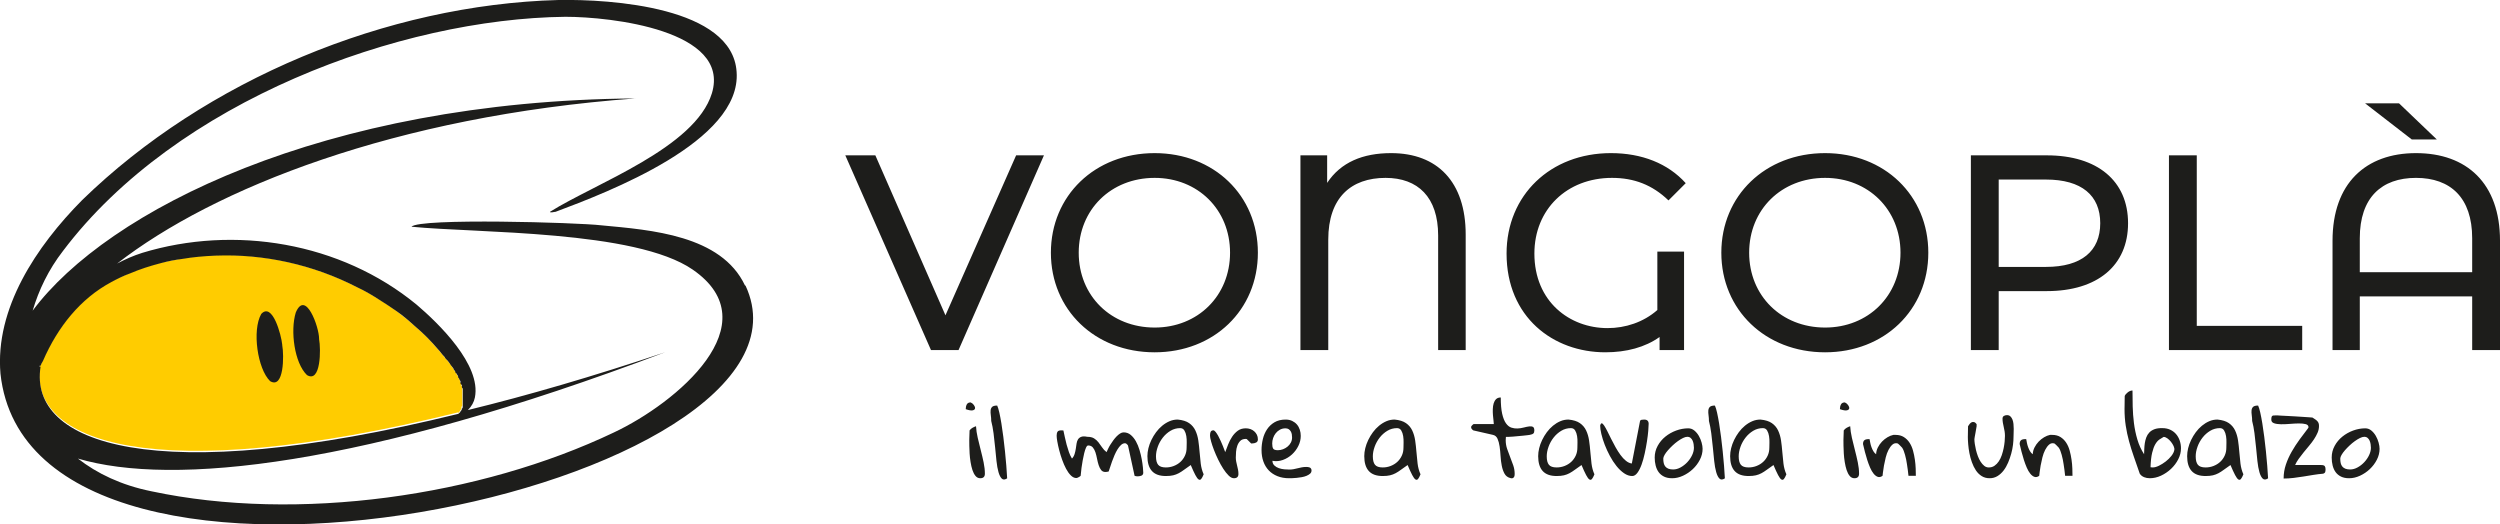 <?xml version="1.0" encoding="UTF-8"?> <svg xmlns="http://www.w3.org/2000/svg" id="Livello_1" version="1.1" viewBox="0 0 535.9 112.4"><g id="Livello_11" data-name="Livello_1"><g><path d="M98.2,88.6h0s.3-.3.4-.5h0s.2-.3.3-.5h0c0-.3,0-.5.2-.6h0v-3.8c0-.2,0-.3-.2-.5v-.3c0-.2,0-.3-.3-.5v-.3c0-.2-.2-.4-.3-.6,0,0,0-.3-.2-.4,0-.2-.3-.4-.3-.6s0-.3-.3-.4c0-.2-.3-.4-.4-.7,0,0-.2-.3-.3-.4,0-.2-.3-.5-.5-.7s-.2-.3-.3-.4c-.2-.3-.4-.5-.7-.8,0,0-.2-.3-.3-.4-.3-.4-.7-.8-1.1-1.3-1.6-1.9-3.3-3.6-5.2-5.2-1.2-1.1-2.5-2.1-3.8-3.1-1.3-.9-2.7-1.9-4.1-2.7-1.4-.9-2.8-1.7-4.3-2.4-9.4-4.8-20.1-7.2-30.4-6.8-2.4,0-4.8.3-7.1.7-1.5.3-3.1.6-4.6.9-2.3.6-4.5,1.3-6.6,2.2-1.4.6-2.8,1.3-4.1,1.9-6.5,3.5-11.4,9.6-14.6,16.9-.1.3-.3.7-.5,1h0c-2.6,16.5,24.1,26.2,89.6,10.1h.2v.2h-.2Z" fill="#fc0"></path><path d="M68.4,72.6c0-2.5-2.9-10.6-5-5.6-1.2,3.9-.3,10.8,2.4,13.4,3,1.8,3-5.6,2.6-7.7v-.2h0v.1Z" fill="#1d1d1b"></path><path d="M60.5,73.9c-.2-2.1-2.1-9.2-4.5-6.6-2,3.5-.8,11.8,1.9,14.4,3,1.8,3-5.6,2.6-7.7v-.2h0v.1Z" fill="#1d1d1b"></path><path d="M159.7,61.2c-5.1-10.8-20.1-11.9-30.8-12.9-5-.6-39-1.6-40.7.3,14.1,1.4,48,.7,60.3,9.2,16.8,11.6-3.5,28.6-16.9,34.9-28.7,13.7-67.8,19.3-99.2,12.6-6.4-1.3-11.6-3.8-15.7-7,20.3,6,60.9,1.8,125.9-22.8-15.5,5.2-29.6,9.3-42.3,12.4.8-.8,1.3-1.7,1.5-2.7h0c1.4-7-7.8-15.9-12.5-19.9-16.3-13.4-39.1-17.1-58.8-11.1-1.9.6-3.7,1.4-5.4,2.3,20.7-16.1,59.6-31.6,111.1-35.4-66.9.5-113.3,24.1-129.2,45.5,1.3-4.4,3.4-8.8,6.5-12.8C37.8,21.6,85.8,4,121.2,3.6c9.8,0,35.5,2.9,31.4,16.4-3.6,11.7-25,19.3-34.7,25.4h0c0,.3.9,0,1.2,0,11.2-4.2,39.9-15.1,38.8-30C157,1.5,131-.2,119.7,0,82.9,1,44.1,17.1,17.6,42.9,7.8,52.8-1.1,66.1.1,80.1c6.6,61.3,179.9,24.2,159.7-18.9,0,0-.1,0-.1,0ZM8.7,78.4c.1-.3.3-.7.5-1,3.2-7.4,8.1-13.4,14.6-16.9,1.3-.7,2.7-1.4,4.1-1.9,2.1-.9,4.3-1.6,6.6-2.2,1.5-.4,3-.7,4.6-.9,2.3-.4,4.7-.6,7.1-.7,10.3-.4,20.9,1.9,30.4,6.8,1.5.7,2.9,1.5,4.3,2.4,1.4.9,2.7,1.7,4.1,2.7,1.3.9,2.6,2,3.8,3.1,1.9,1.6,3.6,3.3,5.2,5.2.4.4.7.9,1.1,1.3s.2.3.3.4c.2.3.5.5.7.8,0,0,.2.3.3.4.2.3.3.5.5.7s.2.3.3.4c0,.2.3.4.4.7,0,0,0,.3.3.4,0,.2.3.4.3.6s0,.3.2.4c0,.2.2.4.3.6v.3c0,.2,0,.4.3.5v.3c0,.2,0,.3.2.5v3.7h0c0,.3,0,.5-.2.6h0c0,.3-.2.5-.3.6h0c0,.2-.3.3-.4.5h0c-65.5,16.1-92.2,6.4-89.6-10.1h-.2v-.2h.2Z" fill="#1d1d1b"></path></g></g><g><path d="M207.78,95.534c.007.504.029,1.058.065,1.664.036.605.104,1.221.205,1.847.1.627.234,1.196.399,1.708.166.511.385.933.66,1.264.273.332.612.497,1.016.497.662,0,.994-.324.994-.972,0-.749-.09-1.556-.27-2.421-.181-.865-.386-1.74-.616-2.626-.231-.886-.447-1.768-.648-2.648-.202-.878-.324-1.707-.367-2.485-.26.086-.515.202-.767.346-.252.144-.457.331-.616.561,0,.087-.004.231-.011.432-.007.202-.015.411-.022.627-.007.216-.014.421-.021.616-.007.194-.011.335-.011.421,0,.274.003.663.011,1.168h0ZM207.24,86.694c-.151.288-.227.627-.227,1.016.705.245,1.21.328,1.512.249.303-.079.465-.224.486-.432.021-.209-.061-.443-.248-.703-.187-.259-.418-.446-.692-.562-.404,0-.68.144-.832.432h0ZM212.977,92.865c.13.987.241,1.988.335,3.004.093,1.016.191,1.996.292,2.939.1.943.245,1.744.432,2.399.187.656.425,1.121.713,1.394.288.274.67.252,1.145-.065-.043-.821-.104-1.732-.183-2.733-.08-1.002-.173-2.021-.281-3.058-.108-1.037-.227-2.071-.357-3.101-.13-1.03-.267-1.984-.411-2.863-.144-.878-.292-1.657-.443-2.334-.151-.676-.306-1.181-.464-1.512-.518,0-.875.094-1.07.28-.195.188-.306.436-.335.746-.029.31-.014.662.043,1.058.058.397.086.804.086,1.221.201.764.367,1.639.497,2.626h0ZM226.646,94.647c.094.548.227,1.16.4,1.837.173.677.385,1.369.637,2.074.252.707.533,1.351.843,1.934.31.583.652,1.059,1.026,1.427.375.367.763.551,1.167.551.043,0,.112-.015.205-.043.094-.029.187-.072.281-.13.094-.058.184-.111.27-.162.086-.05.144-.097.173-.141.058-.662.119-1.235.184-1.718.065-.482.147-1.001.248-1.556.101-.555.209-1.073.325-1.556.115-.482.245-.882.389-1.199.144-.317.295-.476.454-.476.432,0,.767.141,1.005.421.238.281.425.63.562,1.048.137.418.252.875.346,1.372.094.497.209.955.346,1.372.137.418.313.767.529,1.048.216.281.526.421.929.421.058,0,.173-.011.346-.033.173-.021.288-.046.345-.076.072-.201.169-.493.292-.875.122-.381.263-.8.421-1.253.159-.454.339-.911.541-1.372.201-.461.417-.878.648-1.254.23-.374.478-.684.745-.929.266-.244.551-.367.854-.367.014,0,.029.004.043.011.015.007.036.011.065.011.029.014.065.021.108.021.058.029.144.104.259.227.115.122.173.205.173.249l1.404,6.462c.101.029.18.051.237.065.072.015.137.025.195.032.058.007.101.011.13.011.13,0,.27-.007.421-.021.151-.014.292-.046.422-.097.129-.05.237-.126.324-.227.086-.101.13-.245.13-.432,0-.23-.025-.609-.076-1.135-.051-.526-.133-1.105-.249-1.74-.115-.634-.274-1.293-.475-1.977-.202-.684-.458-1.304-.767-1.859-.31-.555-.68-1.016-1.113-1.383-.432-.367-.944-.551-1.534-.551-.246,0-.497.083-.757.249-.259.165-.511.375-.756.626-.246.252-.479.533-.703.843-.224.31-.432.62-.627.929-.194.31-.357.605-.486.886-.13.281-.238.515-.325.703-.389-.302-.71-.645-.962-1.026-.252-.382-.512-.742-.778-1.081-.267-.339-.58-.62-.94-.843s-.843-.335-1.448-.335c-.548-.115-.976-.115-1.286,0-.31.116-.544.299-.703.551s-.263.555-.313.907c-.051.353-.104.721-.162,1.103-.058.381-.144.76-.26,1.134-.115.375-.302.699-.561.973-.26-.417-.48-.886-.66-1.405-.18-.518-.342-1.044-.486-1.577-.144-.533-.27-1.062-.379-1.588-.108-.526-.213-1.012-.313-1.459-.029,0-.104-.003-.227-.011-.122-.007-.205-.011-.248-.011-.404,0-.667.101-.789.302-.123.202-.184.483-.184.843,0,.288.047.706.141,1.253h0ZM256.232,101.823c.267.504.5.821.703.951.201.13.385.097.551-.098.165-.194.342-.529.529-1.004-.317-.706-.526-1.477-.627-2.312-.101-.836-.183-1.671-.248-2.507-.065-.836-.155-1.646-.27-2.432-.115-.785-.324-1.498-.627-2.139-.302-.641-.749-1.168-1.34-1.578-.591-.411-1.404-.666-2.442-.767-.62,0-1.207.119-1.761.357-.555.238-1.077.559-1.567.962-.49.404-.929.869-1.318,1.394-.389.526-.724,1.081-1.005,1.664-.281.584-.494,1.17-.638,1.761-.144.591-.216,1.16-.216,1.708,0,1.412.325,2.474.973,3.188.648.713,1.642,1.07,2.982,1.07.619,0,1.141-.051,1.567-.152.424-.1.824-.252,1.199-.454.375-.201.76-.45,1.156-.745.396-.295.868-.63,1.416-1.005.389.922.717,1.635.983,2.14h0ZM248.182,95.76c.26-.713.62-1.365,1.081-1.956.461-.591,1.008-1.077,1.643-1.459.634-.382,1.325-.573,2.074-.573.403,0,.706.169.908.508.201.339.339.738.411,1.199.072.462.1.926.086,1.394-.015.468-.022.832-.022,1.092,0,.634-.122,1.21-.367,1.728-.245.519-.569.962-.972,1.329-.404.367-.875.656-1.416.865-.54.209-1.105.313-1.696.313-.793,0-1.343-.191-1.653-.573-.31-.381-.464-.983-.464-1.804,0-.662.129-1.35.389-2.063h0ZM259.603,94.604c.151.547.357,1.159.616,1.837.26.678.562,1.372.908,2.086.346.713.709,1.365,1.091,1.956.381.591.767,1.077,1.156,1.459.389.382.763.573,1.124.573.648,0,.972-.302.972-.907,0-.317-.029-.623-.086-.919-.058-.295-.122-.584-.195-.865-.072-.281-.137-.569-.194-.865-.058-.295-.087-.587-.087-.875,0-.375.018-.789.054-1.242.036-.454.126-.886.27-1.297.144-.411.357-.757.638-1.038.281-.28.673-.421,1.178-.421.029,0,.054.003.076.011.021.007.047.011.076.011.014.015.036.021.065.021l.929.929h.216c.317,0,.602-.065.854-.195.252-.129.378-.353.378-.67,0-.375-.072-.706-.216-.994-.144-.288-.335-.537-.573-.745-.237-.209-.512-.367-.821-.476-.31-.108-.638-.162-.984-.162-.677,0-1.25.173-1.718.518-.468.346-.872.775-1.21,1.286-.339.512-.623,1.062-.853,1.653-.231.591-.44,1.138-.627,1.643-.015-.014-.065-.144-.151-.389-.086-.245-.198-.537-.335-.875-.137-.338-.295-.709-.475-1.113-.181-.404-.364-.774-.551-1.113-.187-.338-.371-.619-.551-.843s-.342-.335-.486-.335c-.173,0-.306.036-.4.108-.094.072-.162.162-.205.27-.043.108-.072.231-.086.367-.015.137-.021.27-.021.4,0,.26.076.663.227,1.21h0ZM270.82,98.937c.266.742.652,1.376,1.156,1.902.504.526,1.124.937,1.859,1.232.735.296,1.563.443,2.485.443.144,0,.364-.003.659-.011.295-.007.62-.029.973-.065.353-.035.717-.086,1.091-.151.375-.065.717-.162,1.026-.292.31-.13.565-.284.767-.464.201-.18.302-.407.302-.681,0-.159-.036-.292-.108-.399-.072-.108-.165-.187-.28-.238-.116-.05-.238-.082-.368-.097-.129-.014-.259-.021-.389-.021-.332,0-.645.029-.94.086-.296.058-.588.122-.875.195-.288.072-.577.137-.865.194-.288.058-.598.086-.929.086-.317,0-.677-.017-1.081-.053-.404-.036-.792-.119-1.167-.249-.375-.13-.695-.321-.962-.573-.267-.252-.407-.587-.421-1.005.763.144,1.513.084,2.248-.183.735-.266,1.386-.662,1.956-1.189.569-.525,1.023-1.134,1.362-1.826.339-.691.508-1.404.508-2.139,0-.461-.069-.904-.205-1.329-.137-.425-.343-.796-.616-1.113-.274-.317-.613-.573-1.016-.767-.404-.194-.872-.292-1.404-.292-.937,0-1.732.195-2.388.583-.656.389-1.188.894-1.599,1.513-.411.62-.71,1.318-.897,2.096-.187.778-.28,1.556-.28,2.334,0,.908.133,1.733.399,2.475h0ZM272.905,93.902c.13-.381.317-.727.562-1.037.245-.31.543-.562.897-.757.353-.194.745-.292,1.178-.292.288,0,.523.062.703.184.18.122.328.281.443.475.115.195.191.407.227.638.036.231.054.454.054.67,0,.389-.086.749-.259,1.081-.173.332-.407.62-.703.865-.296.246-.624.436-.984.573-.36.137-.727.205-1.102.205-.533,0-.868-.115-1.005-.346-.137-.23-.205-.598-.205-1.102,0-.389.065-.774.195-1.156h0ZM302.717,101.823c.266.504.5.821.703.951.202.13.385.097.551-.098.165-.194.342-.529.529-1.004-.317-.706-.526-1.477-.627-2.312-.101-.836-.183-1.671-.248-2.507-.065-.836-.155-1.646-.27-2.432-.115-.785-.324-1.498-.627-2.139-.302-.641-.749-1.168-1.339-1.578-.591-.411-1.405-.666-2.442-.767-.62,0-1.207.119-1.761.357-.555.238-1.077.559-1.567.962-.49.404-.929.869-1.318,1.394-.389.526-.724,1.081-1.005,1.664-.281.584-.494,1.17-.638,1.761-.144.591-.216,1.16-.216,1.708,0,1.412.325,2.474.973,3.188.648.713,1.642,1.07,2.982,1.07.619,0,1.141-.051,1.567-.152.424-.1.824-.252,1.199-.454.375-.201.76-.45,1.156-.745.396-.295.868-.63,1.416-1.005.389.922.717,1.635.983,2.14h0ZM294.668,95.76c.26-.713.619-1.365,1.081-1.956.461-.591,1.008-1.077,1.643-1.459.634-.382,1.325-.573,2.074-.573.404,0,.706.169.908.508.201.339.339.738.411,1.199.072.462.1.926.086,1.394-.015.468-.022.832-.022,1.092,0,.634-.122,1.21-.367,1.728-.245.519-.569.962-.972,1.329-.403.367-.875.656-1.416.865-.54.209-1.105.313-1.696.313-.793,0-1.343-.191-1.653-.573-.31-.381-.464-.983-.464-1.804,0-.662.129-1.35.389-2.063h0ZM315.371,91.708c0,.043.007.079.022.108.028.058.1.148.215.27.116.122.202.183.26.183l4.171.952c.446.101.77.378.972.832.202.454.349,1.002.443,1.643.094.641.163,1.329.205,2.063.043.735.13,1.431.26,2.086.13.656.327,1.221.594,1.697.266.475.673.785,1.221.929.216.072.385.082.508.032.122-.05.216-.122.281-.216.065-.094.108-.201.13-.324.021-.122.032-.241.032-.357,0-.634-.101-1.246-.302-1.837-.202-.591-.421-1.181-.659-1.772-.238-.591-.458-1.185-.659-1.783-.202-.598-.303-1.214-.303-1.848,0-.057.007-.173.022-.345.014-.173.021-.295.021-.367.13,0,.331-.003.605-.011.274-.007.576-.025.908-.053.331-.029.684-.062,1.059-.098.374-.035.727-.068,1.058-.097.331-.029.63-.061.897-.097.266-.036.457-.062.573-.076.389-.072.652-.173.789-.303.137-.129.205-.345.205-.648,0-.403-.101-.659-.302-.767-.202-.108-.472-.141-.81-.098-.339.043-.724.123-1.156.238-.432.115-.875.183-1.329.205-.454.021-.897-.04-1.329-.184-.432-.144-.818-.454-1.156-.929-.339-.475-.609-1.152-.81-2.031-.202-.878-.302-2.045-.302-3.501-.432,0-.767.118-1.005.357-.237.238-.411.54-.518.907-.108.367-.17.778-.184,1.232-.014.454-.003.89.033,1.307.035.418.076.8.118,1.145.043.346.065.598.065.757h-4.344c-.029,0-.101.058-.216.173-.115.116-.202.209-.259.281-.015.043-.022.08-.022.108-.014.029-.021.065-.021.108,0,.058.007.101.021.13h0ZM339.997,101.823c.266.504.5.821.703.951.201.13.385.097.551-.098.166-.194.342-.529.53-1.004-.317-.706-.526-1.477-.627-2.312-.101-.836-.184-1.671-.249-2.507-.064-.836-.155-1.646-.27-2.432-.116-.785-.325-1.498-.627-2.139s-.749-1.168-1.34-1.578c-.591-.411-1.404-.666-2.442-.767-.62,0-1.207.119-1.762.357-.555.238-1.077.559-1.566.962-.49.404-.929.869-1.319,1.394-.389.526-.724,1.081-1.004,1.664-.281.584-.494,1.17-.638,1.761-.144.591-.216,1.16-.216,1.708,0,1.412.324,2.474.972,3.188.648.713,1.643,1.07,2.982,1.07.62,0,1.142-.051,1.567-.152.425-.1.825-.252,1.2-.454.374-.201.759-.45,1.156-.745.396-.295.868-.63,1.415-1.005.389.922.717,1.635.984,2.14h0ZM331.947,95.76c.259-.713.619-1.365,1.08-1.956.461-.591,1.008-1.077,1.643-1.459.634-.382,1.325-.573,2.075-.573.403,0,.706.169.907.508.202.339.339.738.411,1.199.072.462.101.926.086,1.394-.014.468-.021.832-.021,1.092,0,.634-.122,1.21-.367,1.728-.245.519-.569.962-.973,1.329-.403.367-.875.656-1.415.865-.541.209-1.106.313-1.697.313-.792,0-1.344-.191-1.653-.573-.31-.381-.465-.983-.465-1.804,0-.662.13-1.35.389-2.063h0ZM343.271,93.048c.173.735.414,1.502.724,2.302.31.799.677,1.596,1.102,2.388.425.793.893,1.51,1.405,2.151.511.641,1.055,1.16,1.631,1.556.576.397,1.159.595,1.751.595.403,0,.774-.231,1.113-.692.339-.461.638-1.052.897-1.772.26-.72.483-1.516.67-2.388.187-.871.346-1.721.475-2.55.13-.828.224-1.588.281-2.28.058-.692.086-1.196.086-1.513,0-.606-.324-.908-.972-.908-.187,0-.378.018-.573.054-.195.036-.306.177-.335.421l-1.729,8.947c-.431-.058-.853-.252-1.264-.584-.411-.331-.799-.749-1.167-1.253-.367-.504-.721-1.059-1.059-1.664-.339-.605-.652-1.199-.94-1.783-.288-.583-.559-1.127-.81-1.631-.252-.504-.479-.908-.68-1.21-.202-.302-.371-.468-.508-.497-.137-.029-.256.13-.357.476,0,.49.086,1.102.259,1.837h0ZM354.909,99.802c.137.54.349,1.008.638,1.405.288.397.67.713,1.145.951.475.237,1.059.357,1.75.357.778,0,1.556-.18,2.334-.54.778-.36,1.477-.832,2.096-1.416.62-.583,1.124-1.253,1.513-2.01.389-.756.584-1.538.584-2.345,0-.375-.068-.814-.205-1.318-.137-.504-.335-.984-.595-1.437-.259-.454-.58-.839-.962-1.156-.382-.317-.818-.476-1.307-.476-.879,0-1.747.159-2.604.476-.857.317-1.629.753-2.312,1.307-.684.555-1.236,1.218-1.653,1.988-.418.771-.627,1.603-.627,2.496,0,.605.068,1.178.205,1.718h0ZM356.81,97.522c.18-.316.421-.648.725-.994.302-.345.637-.691,1.004-1.037.367-.346.742-.656,1.124-.929.381-.274.749-.497,1.102-.67.353-.173.659-.26.919-.26.288,0,.526.08.713.238.187.159.331.353.432.584.1.23.173.482.216.756.043.274.065.526.065.757,0,.518-.13,1.052-.389,1.599-.259.547-.602,1.048-1.026,1.502-.425.454-.904.829-1.437,1.124-.533.296-1.067.443-1.599.443-.404,0-.742-.054-1.016-.162-.274-.108-.494-.263-.659-.465-.166-.201-.281-.443-.346-.724-.065-.28-.097-.608-.097-.983,0-.201.09-.461.27-.778h0ZM366.827,92.865c.13.987.241,1.988.335,3.004.093,1.016.191,1.996.292,2.939.1.943.245,1.744.432,2.399.187.656.425,1.121.713,1.394.288.274.67.252,1.145-.065-.043-.821-.104-1.732-.183-2.733-.08-1.002-.173-2.021-.281-3.058-.108-1.037-.227-2.071-.357-3.101-.13-1.03-.267-1.984-.411-2.863-.144-.878-.292-1.657-.443-2.334-.151-.676-.306-1.181-.464-1.512-.519,0-.875.094-1.07.28-.195.188-.306.436-.335.746s-.014.662.043,1.058c.058.397.086.804.086,1.221.201.764.367,1.639.497,2.626h0ZM381.144,101.823c.266.504.5.821.703.951.201.13.385.097.551-.098.166-.194.343-.529.53-1.004-.317-.706-.526-1.477-.627-2.312-.101-.836-.183-1.671-.248-2.507-.065-.836-.155-1.646-.27-2.432-.116-.785-.325-1.498-.627-2.139-.302-.641-.749-1.168-1.339-1.578-.591-.411-1.405-.666-2.442-.767-.62,0-1.207.119-1.761.357-.555.238-1.077.559-1.567.962-.49.404-.929.869-1.318,1.394-.389.526-.724,1.081-1.005,1.664-.281.584-.494,1.17-.638,1.761-.144.591-.216,1.16-.216,1.708,0,1.412.324,2.474.972,3.188.648.713,1.643,1.07,2.983,1.07.619,0,1.141-.051,1.566-.152.425-.1.825-.252,1.2-.454.375-.201.759-.45,1.156-.745.396-.295.868-.63,1.416-1.005.389.922.716,1.635.983,2.14h0ZM373.094,95.76c.259-.713.619-1.365,1.081-1.956.461-.591,1.008-1.077,1.642-1.459.634-.382,1.325-.573,2.075-.573.404,0,.706.169.908.508.201.339.338.738.41,1.199.072.462.101.926.087,1.394-.015.468-.022.832-.022,1.092,0,.634-.122,1.21-.367,1.728-.245.519-.569.962-.972,1.329-.403.367-.875.656-1.416.865-.54.209-1.106.313-1.696.313-.793,0-1.343-.191-1.653-.573-.31-.381-.465-.983-.465-1.804,0-.662.13-1.35.389-2.063h0ZM395.17,95.534c.007.504.029,1.058.065,1.664.035.605.104,1.221.205,1.847.1.627.234,1.196.399,1.708.166.511.385.933.659,1.264.274.332.612.497,1.016.497.663,0,.994-.324.994-.972,0-.749-.09-1.556-.27-2.421-.18-.865-.385-1.74-.616-2.626-.231-.886-.447-1.768-.648-2.648-.202-.878-.324-1.707-.367-2.485-.26.086-.515.202-.767.346-.252.144-.458.331-.616.561,0,.087-.004.231-.011.432-.007.202-.015.411-.022.627-.007.216-.014.421-.021.616-.007.194-.011.335-.011.421,0,.274.003.663.011,1.168h0ZM394.63,86.694c-.152.288-.228.627-.228,1.016.706.245,1.21.328,1.513.249.303-.079.465-.224.486-.432.021-.209-.061-.443-.248-.703-.187-.259-.418-.446-.692-.562-.404,0-.68.144-.832.432h0ZM399.751,96.83c.152.591.321,1.178.508,1.761.187.583.393,1.135.616,1.653.224.519.476.951.756,1.297.281.345.58.573.897.68.317.108.655.033,1.016-.227.014-.086.043-.335.086-.745.043-.411.115-.893.216-1.448.1-.555.227-1.135.378-1.74.151-.606.349-1.145.595-1.621.244-.475.525-.854.843-1.135.317-.28.692-.363,1.124-.248.014,0,.065.036.151.108.086.073.18.159.281.26.1.101.197.202.292.302.094.101.169.181.227.238.13.187.245.414.346.68.1.267.194.555.281.865.086.31.165.641.238.994.072.353.13.688.173,1.005.13.792.238,1.621.325,2.485h1.578c0-.432-.011-.954-.033-1.567-.021-.612-.08-1.246-.173-1.901-.094-.656-.227-1.3-.4-1.934-.173-.634-.421-1.199-.745-1.696-.325-.497-.731-.901-1.221-1.21-.49-.31-1.081-.464-1.772-.464h-.475c-.418.086-.84.256-1.265.508-.425.252-.814.561-1.167.929-.353.367-.648.785-.886,1.253-.238.468-.364.954-.378,1.459-.231-.159-.425-.371-.583-.638-.159-.266-.296-.558-.411-.875-.116-.317-.202-.627-.26-.929-.058-.302-.108-.569-.151-.799h-.216c-.417,0-.721.083-.907.249-.187.165-.281.436-.281.81.115.504.248,1.052.4,1.643h0ZM421.903,95.242c.05.612.137,1.242.259,1.891.122.648.299,1.297.53,1.945.23.648.515,1.228.853,1.74.339.511.753.922,1.243,1.232.489.31,1.058.464,1.707.464.62,0,1.178-.151,1.675-.454.497-.302.937-.703,1.319-1.2.381-.497.706-1.062.972-1.696.266-.634.49-1.279.67-1.934.18-.656.306-1.293.379-1.912.071-.62.108-1.174.108-1.664,0-.187.007-.436.021-.746.015-.31.022-.638.022-.983,0-.346-.018-.695-.054-1.048-.036-.353-.108-.666-.216-.94-.108-.274-.256-.5-.443-.68-.187-.18-.432-.27-.735-.27-.246,0-.465.058-.659.173-.195.116-.292.31-.292.583,0,.303.025.602.076.897.05.295.111.594.183.897.072.302.133.609.184.919.05.31.076.638.076.984,0,.345-.022.749-.065,1.21-.043.462-.116.94-.216,1.437-.101.497-.234.991-.4,1.481-.165.49-.378.929-.637,1.318-.26.389-.566.706-.919.951-.353.245-.76.367-1.221.367-.375,0-.703-.115-.984-.346-.281-.23-.537-.522-.767-.875-.231-.353-.429-.753-.595-1.199-.165-.446-.302-.893-.41-1.34-.108-.446-.191-.875-.249-1.286-.058-.41-.086-.753-.086-1.026,0-.072.025-.241.076-.508.05-.266.104-.558.162-.875.058-.317.108-.608.152-.875.043-.266.072-.436.086-.508v-.454c-.187-.245-.371-.389-.551-.432-.18-.043-.346-.033-.497.032-.151.065-.295.181-.432.346-.137.166-.256.335-.357.508,0,.086-.003.234-.011.443-.007.209-.011.436-.011.68,0,.245-.004.48-.011.703-.007.224-.011.378-.011.465,0,.446.025.976.076,1.589h0ZM433.335,96.83c.151.591.321,1.178.508,1.761.187.583.392,1.135.616,1.653.223.519.475.951.756,1.297.281.345.579.573.896.68.317.108.656.033,1.016-.227.015-.086.043-.335.087-.745.043-.411.115-.893.216-1.448.1-.555.227-1.135.378-1.74.151-.606.349-1.145.594-1.621.245-.475.526-.854.843-1.135.317-.28.691-.363,1.123-.248.014,0,.065.036.151.108.087.073.18.159.281.26.101.101.198.202.292.302.094.101.169.181.227.238.13.187.245.414.346.68.101.267.195.555.281.865.086.31.165.641.237.994.072.353.13.688.173,1.005.13.792.237,1.621.324,2.485h1.578c0-.432-.011-.954-.032-1.567-.022-.612-.08-1.246-.173-1.901-.094-.656-.227-1.3-.399-1.934-.173-.634-.421-1.199-.746-1.696-.324-.497-.731-.901-1.22-1.21-.49-.31-1.081-.464-1.772-.464h-.476c-.417.086-.839.256-1.264.508-.425.252-.814.561-1.167.929-.353.367-.648.785-.886,1.253-.238.468-.364.954-.379,1.459-.23-.159-.425-.371-.583-.638-.159-.266-.295-.558-.41-.875-.116-.317-.202-.627-.26-.929-.058-.302-.108-.569-.151-.799h-.216c-.418,0-.721.083-.908.249-.187.165-.281.436-.281.81.116.504.249,1.052.4,1.643h0ZM459.603,102.287c.389.151.792.227,1.21.227.821,0,1.628-.183,2.42-.551.792-.368,1.51-.854,2.151-1.459.641-.605,1.156-1.289,1.546-2.053.389-.763.584-1.542.584-2.334,0-.591-.09-1.149-.27-1.675-.181-.526-.44-.987-.778-1.384-.339-.396-.756-.709-1.253-.94-.497-.23-1.056-.345-1.675-.345-.692-.015-1.265.064-1.718.237-.454.173-.822.411-1.102.713-.281.302-.494.648-.638,1.037-.144.389-.249.793-.314,1.21-.064.418-.104.836-.118,1.253-.015.418-.029.8-.043,1.145-.62-.951-1.099-1.999-1.437-3.144-.339-1.145-.584-2.316-.735-3.512-.151-1.196-.241-2.395-.27-3.598-.029-1.202-.043-2.337-.043-3.404-.332,0-.659.122-.984.367-.324.245-.551.512-.68.799,0,.101-.004.285-.011.551-.007.267-.011.544-.011.832,0,.288-.004.566-.011.832-.007.267-.011.45-.011.551,0,1.283.086,2.486.26,3.609.173,1.124.407,2.23.703,3.317.295,1.088.64,2.197,1.037,3.328.396,1.131.818,2.345,1.264,3.642.231.345.541.594.929.745h0ZM464.585,93.956c.281.202.541.45.778.745.238.296.428.602.573.919.144.317.195.598.151.842-.072.403-.281.825-.627,1.265-.346.44-.753.84-1.221,1.2-.468.36-.951.662-1.448.907-.497.245-.94.367-1.329.367-.043,0-.127-.007-.249-.021-.122-.014-.198-.021-.227-.021.043-1.283.159-2.312.346-3.091.187-.778.414-1.394.681-1.848.266-.454.558-.789.875-1.005.317-.216.619-.403.907-.561.245,0,.508.1.789.302h0ZM479.108,101.823c.266.504.5.821.703.951.201.13.385.097.551-.098.166-.194.343-.529.53-1.004-.317-.706-.527-1.477-.627-2.312-.101-.836-.183-1.671-.248-2.507-.065-.836-.155-1.646-.27-2.432-.116-.785-.325-1.498-.627-2.139-.302-.641-.749-1.168-1.339-1.578-.592-.411-1.405-.666-2.442-.767-.62,0-1.207.119-1.762.357-.555.238-1.077.559-1.566.962-.49.404-.929.869-1.318,1.394-.389.526-.724,1.081-1.005,1.664-.281.584-.494,1.17-.638,1.761-.145.591-.216,1.16-.216,1.708,0,1.412.324,2.474.972,3.188.648.713,1.643,1.07,2.983,1.07.619,0,1.141-.051,1.566-.152.425-.1.825-.252,1.2-.454.375-.201.759-.45,1.156-.745.396-.295.868-.63,1.415-1.005.389.922.717,1.635.984,2.14h0ZM471.058,95.76c.259-.713.619-1.365,1.081-1.956.46-.591,1.008-1.077,1.642-1.459.634-.382,1.325-.573,2.075-.573.404,0,.706.169.908.508.201.339.338.738.41,1.199.072.462.101.926.086,1.394-.014.468-.021.832-.021,1.092,0,.634-.122,1.21-.367,1.728-.245.519-.569.962-.972,1.329-.403.367-.875.656-1.416.865-.54.209-1.106.313-1.696.313-.793,0-1.343-.191-1.653-.573-.31-.381-.465-.983-.465-1.804,0-.662.13-1.35.39-2.063h0ZM483.268,92.865c.129.987.241,1.988.335,3.004.094,1.016.191,1.996.292,2.939.101.943.245,1.744.432,2.399.187.656.425,1.121.713,1.394.288.274.67.252,1.146-.065-.043-.821-.104-1.732-.184-2.733-.079-1.002-.173-2.021-.28-3.058-.108-1.037-.228-2.071-.357-3.101-.13-1.03-.267-1.984-.411-2.863-.144-.878-.292-1.657-.443-2.334-.151-.676-.306-1.181-.465-1.512-.519,0-.875.094-1.069.28-.195.188-.306.436-.335.746-.029.31-.015.662.043,1.058.057.397.086.804.086,1.221.202.764.367,1.639.497,2.626h0ZM492.939,94.215c-.612.836-1.174,1.7-1.685,2.593-.512.894-.929,1.819-1.253,2.777-.325.958-.486,1.956-.486,2.993.706,0,1.416-.043,2.128-.13.713-.086,1.423-.187,2.129-.302.706-.115,1.412-.23,2.118-.346.706-.115,1.405-.201,2.096-.259.26-.086.411-.216.454-.389.043-.173.065-.36.065-.561,0-.288-.058-.511-.173-.67-.116-.158-.382-.238-.8-.238h-5.554c.187-.432.446-.878.778-1.34.331-.46.684-.921,1.059-1.383.374-.461.759-.925,1.155-1.394.396-.468.749-.936,1.059-1.404.31-.468.565-.937.767-1.405.201-.468.302-.947.302-1.437,0-.23-.025-.421-.076-.573-.051-.151-.13-.292-.238-.421-.108-.13-.252-.26-.432-.389-.181-.13-.4-.274-.659-.432-.202-.014-.494-.035-.876-.065-.381-.029-.814-.058-1.297-.086-.482-.029-.994-.061-1.534-.097-.54-.036-1.055-.065-1.545-.086-.49-.022-.929-.043-1.318-.065-.389-.022-.67-.04-.843-.054h-.562c-.13,0-.248.003-.357.011-.108.007-.198.036-.27.086-.073.051-.127.137-.163.26-.036.122-.053.306-.053.551,0,.375.197.631.594.767.396.137.889.209,1.48.216.591.007,1.228-.018,1.913-.076.684-.058,1.321-.09,1.912-.097.591-.007,1.084.043,1.481.151.396.108.594.328.594.659,0,.029-.011.068-.033.119-.021.05-.047.09-.076.118-.591.764-1.192,1.564-1.805,2.399h0ZM500.027,99.802c.137.54.349,1.008.638,1.405.288.397.67.713,1.145.951.476.237,1.059.357,1.75.357.778,0,1.556-.18,2.334-.54.777-.36,1.477-.832,2.096-1.416.619-.583,1.123-1.253,1.513-2.01.389-.756.584-1.538.584-2.345,0-.375-.069-.814-.205-1.318-.137-.504-.335-.984-.594-1.437-.26-.454-.58-.839-.962-1.156-.382-.317-.818-.476-1.307-.476-.879,0-1.747.159-2.604.476-.857.317-1.628.753-2.312,1.307-.684.555-1.235,1.218-1.653,1.988-.418.771-.626,1.603-.626,2.496,0,.605.068,1.178.205,1.718h0ZM501.929,97.522c.18-.316.421-.648.724-.994.302-.345.638-.691,1.005-1.037.367-.346.741-.656,1.123-.929.381-.274.749-.497,1.102-.67.353-.173.66-.26.919-.26.288,0,.526.08.713.238.187.159.331.353.432.584.1.23.173.482.216.756.043.274.065.526.065.757,0,.518-.13,1.052-.389,1.599-.26.547-.602,1.048-1.027,1.502-.425.454-.904.829-1.437,1.124-.533.296-1.066.443-1.599.443-.404,0-.742-.054-1.016-.162-.274-.108-.494-.263-.659-.465-.166-.201-.281-.443-.346-.724-.065-.28-.097-.608-.097-.983,0-.201.09-.461.27-.778h0Z" fill="#1d1d1b"></path><path d="M217.816,33.3l-15.147,34.289-15.028-34.289h-6.441l18.367,41.744h5.904l18.307-41.744h-5.963ZM247.514,75.521c12.701,0,22.124-9.064,22.124-21.349s-9.422-21.349-22.124-21.349c-12.821,0-22.244,9.124-22.244,21.349s9.422,21.349,22.244,21.349h0ZM247.514,70.214c-9.363,0-16.28-6.798-16.28-16.042s6.918-16.042,16.28-16.042c9.243,0,16.161,6.799,16.161,16.042s-6.918,16.042-16.161,16.042h0ZM298.202,32.823c-6.083,0-10.794,1.968-13.716,6.381v-5.904h-5.725v41.744h5.964v-23.675c0-9.005,4.89-13.239,12.285-13.239,6.917,0,11.27,4.115,11.27,12.344v24.569h5.904v-24.748c0-11.331-6.083-17.473-15.982-17.473h0ZM355.271,66.457c-2.982,2.624-6.858,3.876-10.675,3.876-8.11,0-15.684-5.665-15.684-15.982,0-9.482,6.977-16.22,16.638-16.22,4.711,0,8.647,1.491,12.106,4.83l3.697-3.697c-3.817-4.234-9.422-6.441-16.042-6.441-12.94,0-22.363,9.005-22.363,21.527,0,13.656,10.018,21.17,21.17,21.17,4.532,0,8.528-1.073,11.629-3.28v2.803h5.248v-21.11h-5.725v12.523h0ZM391.229,75.521c12.702,0,22.124-9.064,22.124-21.349s-9.422-21.349-22.124-21.349c-12.821,0-22.244,9.124-22.244,21.349s9.422,21.349,22.244,21.349h0ZM391.229,70.214c-9.362,0-16.28-6.798-16.28-16.042s6.918-16.042,16.28-16.042c9.244,0,16.161,6.799,16.161,16.042s-6.917,16.042-16.161,16.042h0ZM438.757,33.3h-16.28v41.744h5.963v-12.643h10.317c10.853,0,17.413-5.486,17.413-14.55s-6.56-14.551-17.413-14.551h0ZM438.579,57.213h-10.138v-18.725h10.138c7.633,0,11.628,3.399,11.628,9.363s-3.995,9.362-11.628,9.362h0ZM464.936,75.044h28.564v-5.188h-22.601v-36.556h-5.963v41.744h0ZM522.363,29.901l-8.11-7.752h-7.275l10.018,7.752h5.367ZM517.891,32.823c-10.734,0-17.89,6.441-17.89,18.785v23.436h5.844v-11.509h24.092v11.509h5.964v-23.436c0-12.344-7.156-18.785-18.009-18.785h0ZM505.844,58.346v-7.275c0-8.707,4.652-12.941,12.046-12.941s12.046,4.234,12.046,12.941v7.275h-24.092Z" fill="#1d1d1b"></path></g></svg> 
